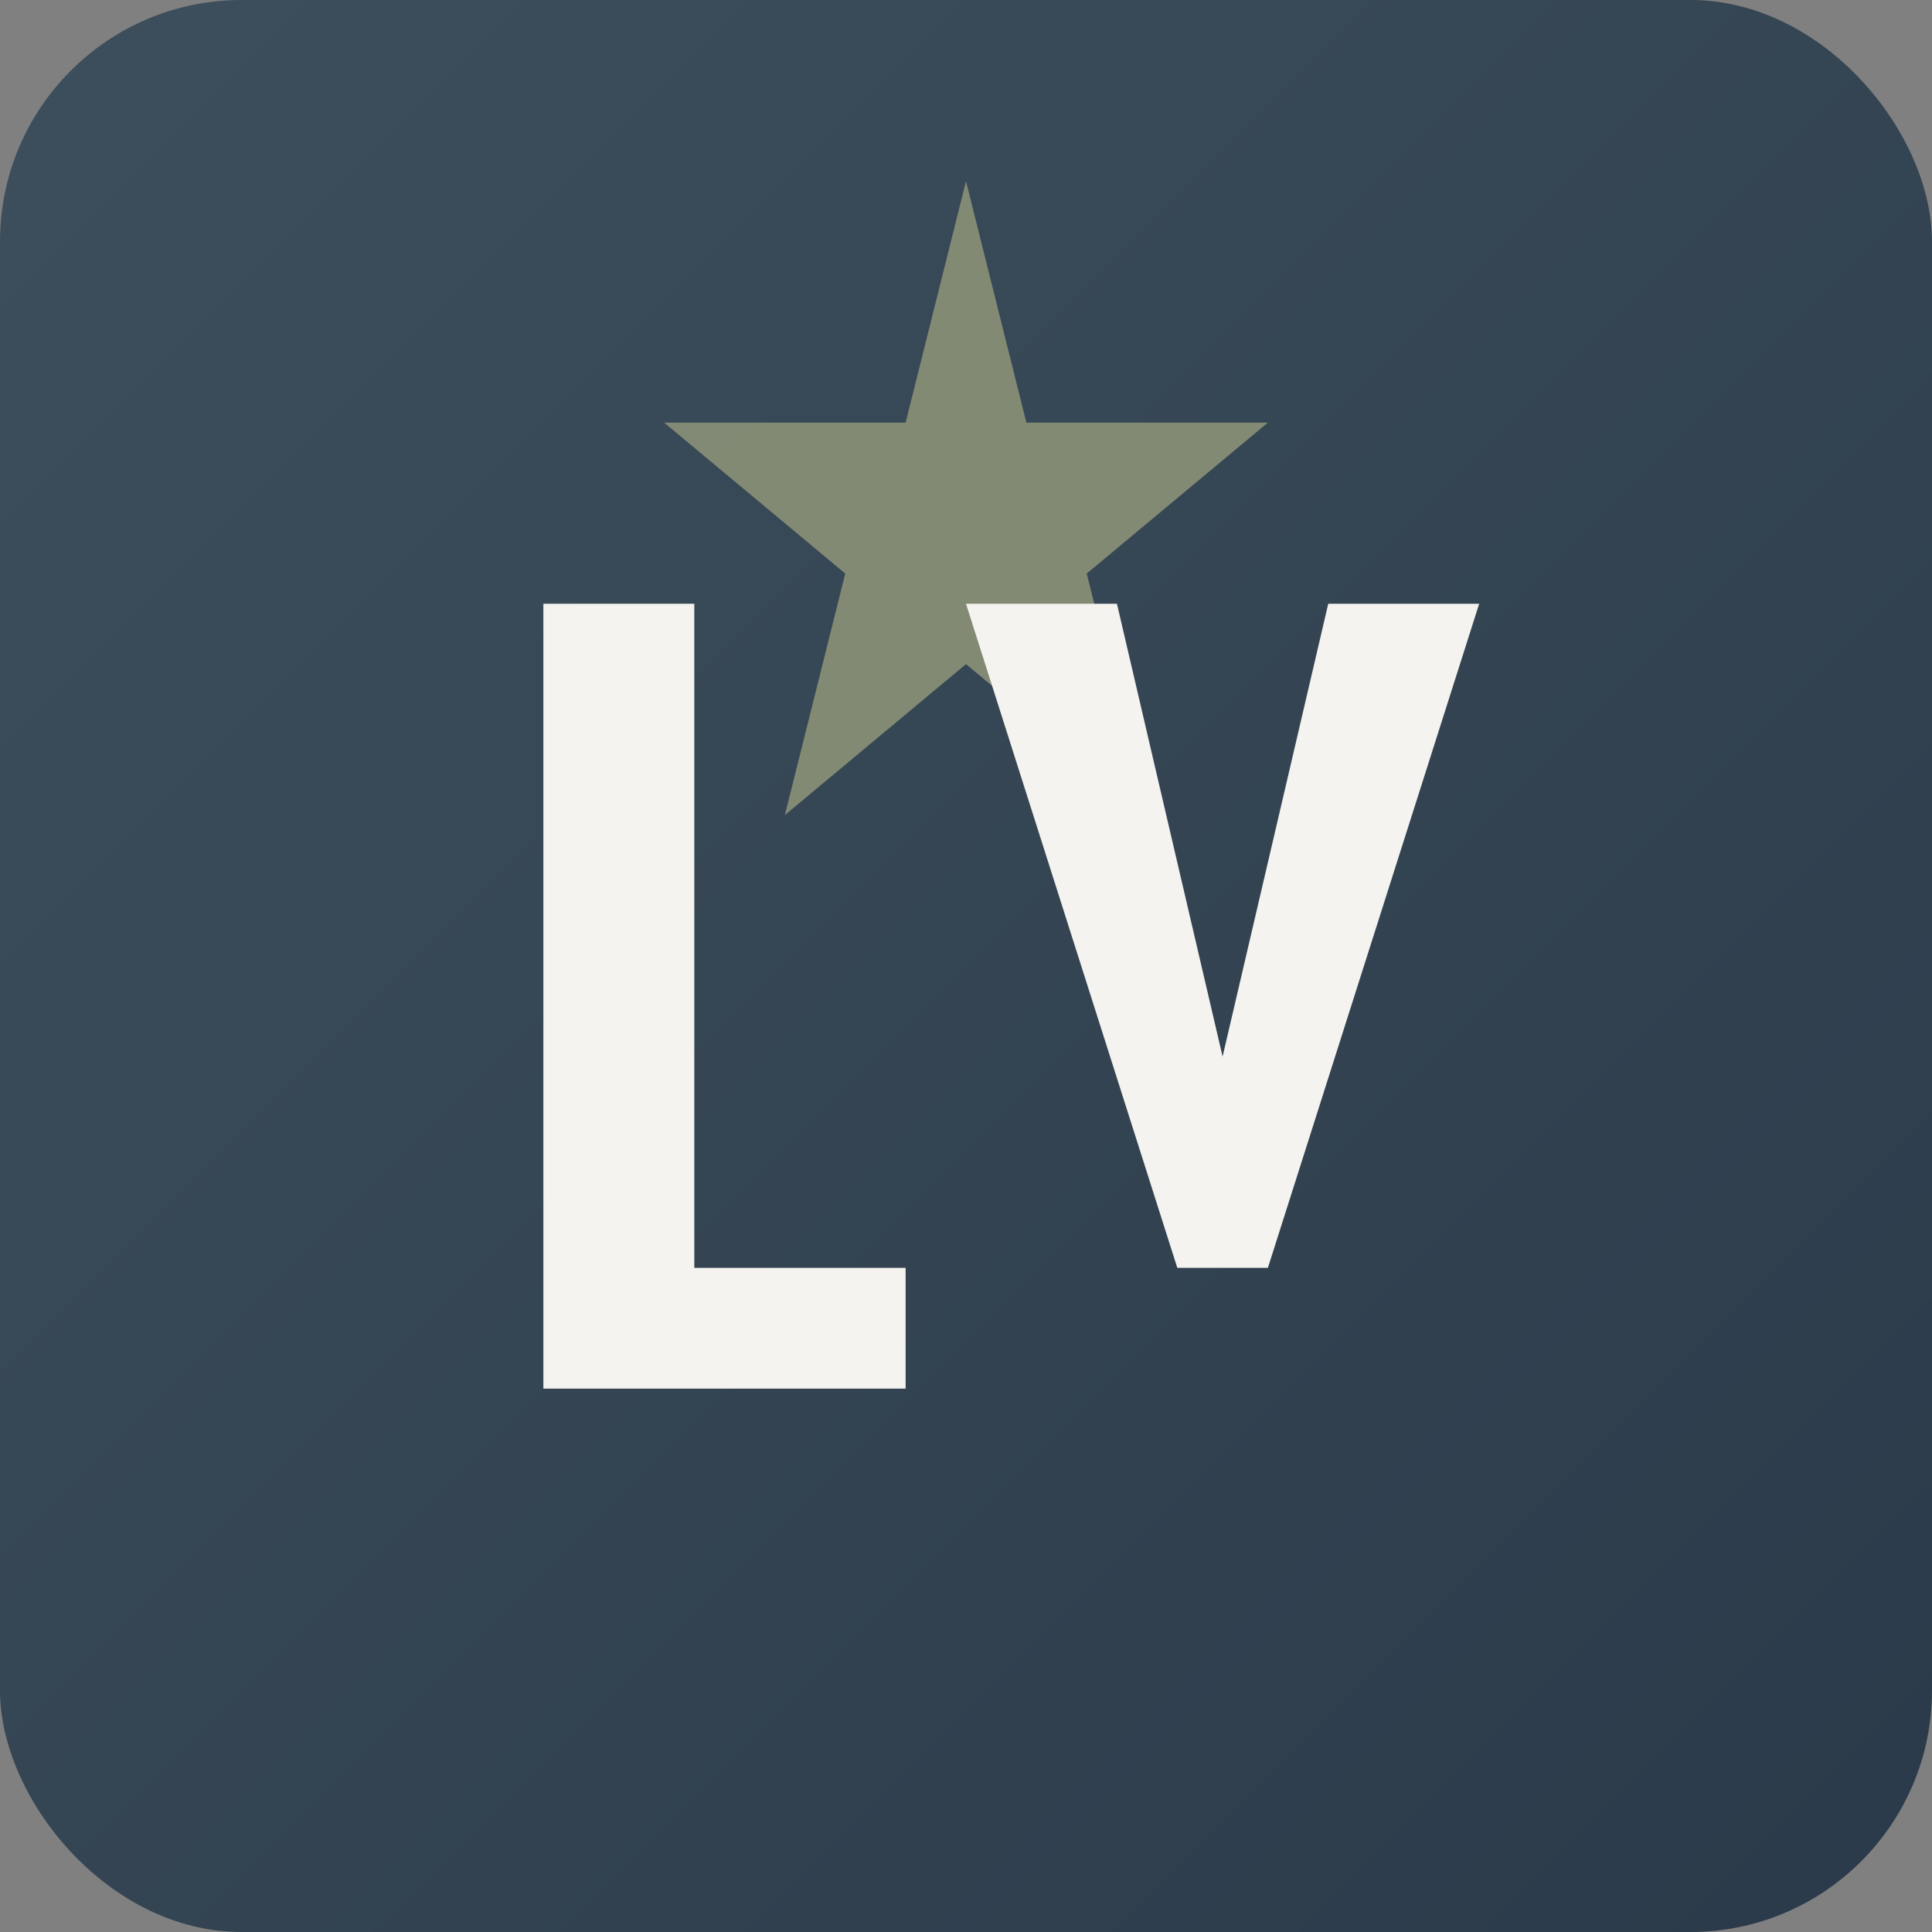 <svg xmlns="http://www.w3.org/2000/svg" viewBox="0 0 32 32">
  <rect x="0" y="0" width="32" height="32" fill="#808080" stroke="none"/>
  <defs>
    <linearGradient id="bg" x1="0%" y1="0%" x2="100%" y2="100%">
      <stop offset="0%" style="stop-color:#3D4F5C"/>
      <stop offset="100%" style="stop-color:#2B3A4A"/>
    </linearGradient>
  </defs>
  <!-- Background -->
  <rect width="32" height="32" rx="4" fill="url(#bg)"/>
  <!-- Star/light accent -->
  <polygon points="16,3 17,7 21,7 18,9.5 19,13.5 16,11 13,13.5 14,9.5 11,7 15,7" fill="#8B9178" opacity="0.9"/>
  <!-- L letter -->
  <path d="M9 10 L9 23 L15 23 L15 21 L11.5 21 L11.5 10 Z" fill="#F5F3EF"/>
  <!-- V letter -->
  <path d="M16 10 L19.5 21 L21 21 L24.5 10 L22 10 L20.25 17.5 L18.5 10 Z" fill="#F5F3EF"/>
</svg>
